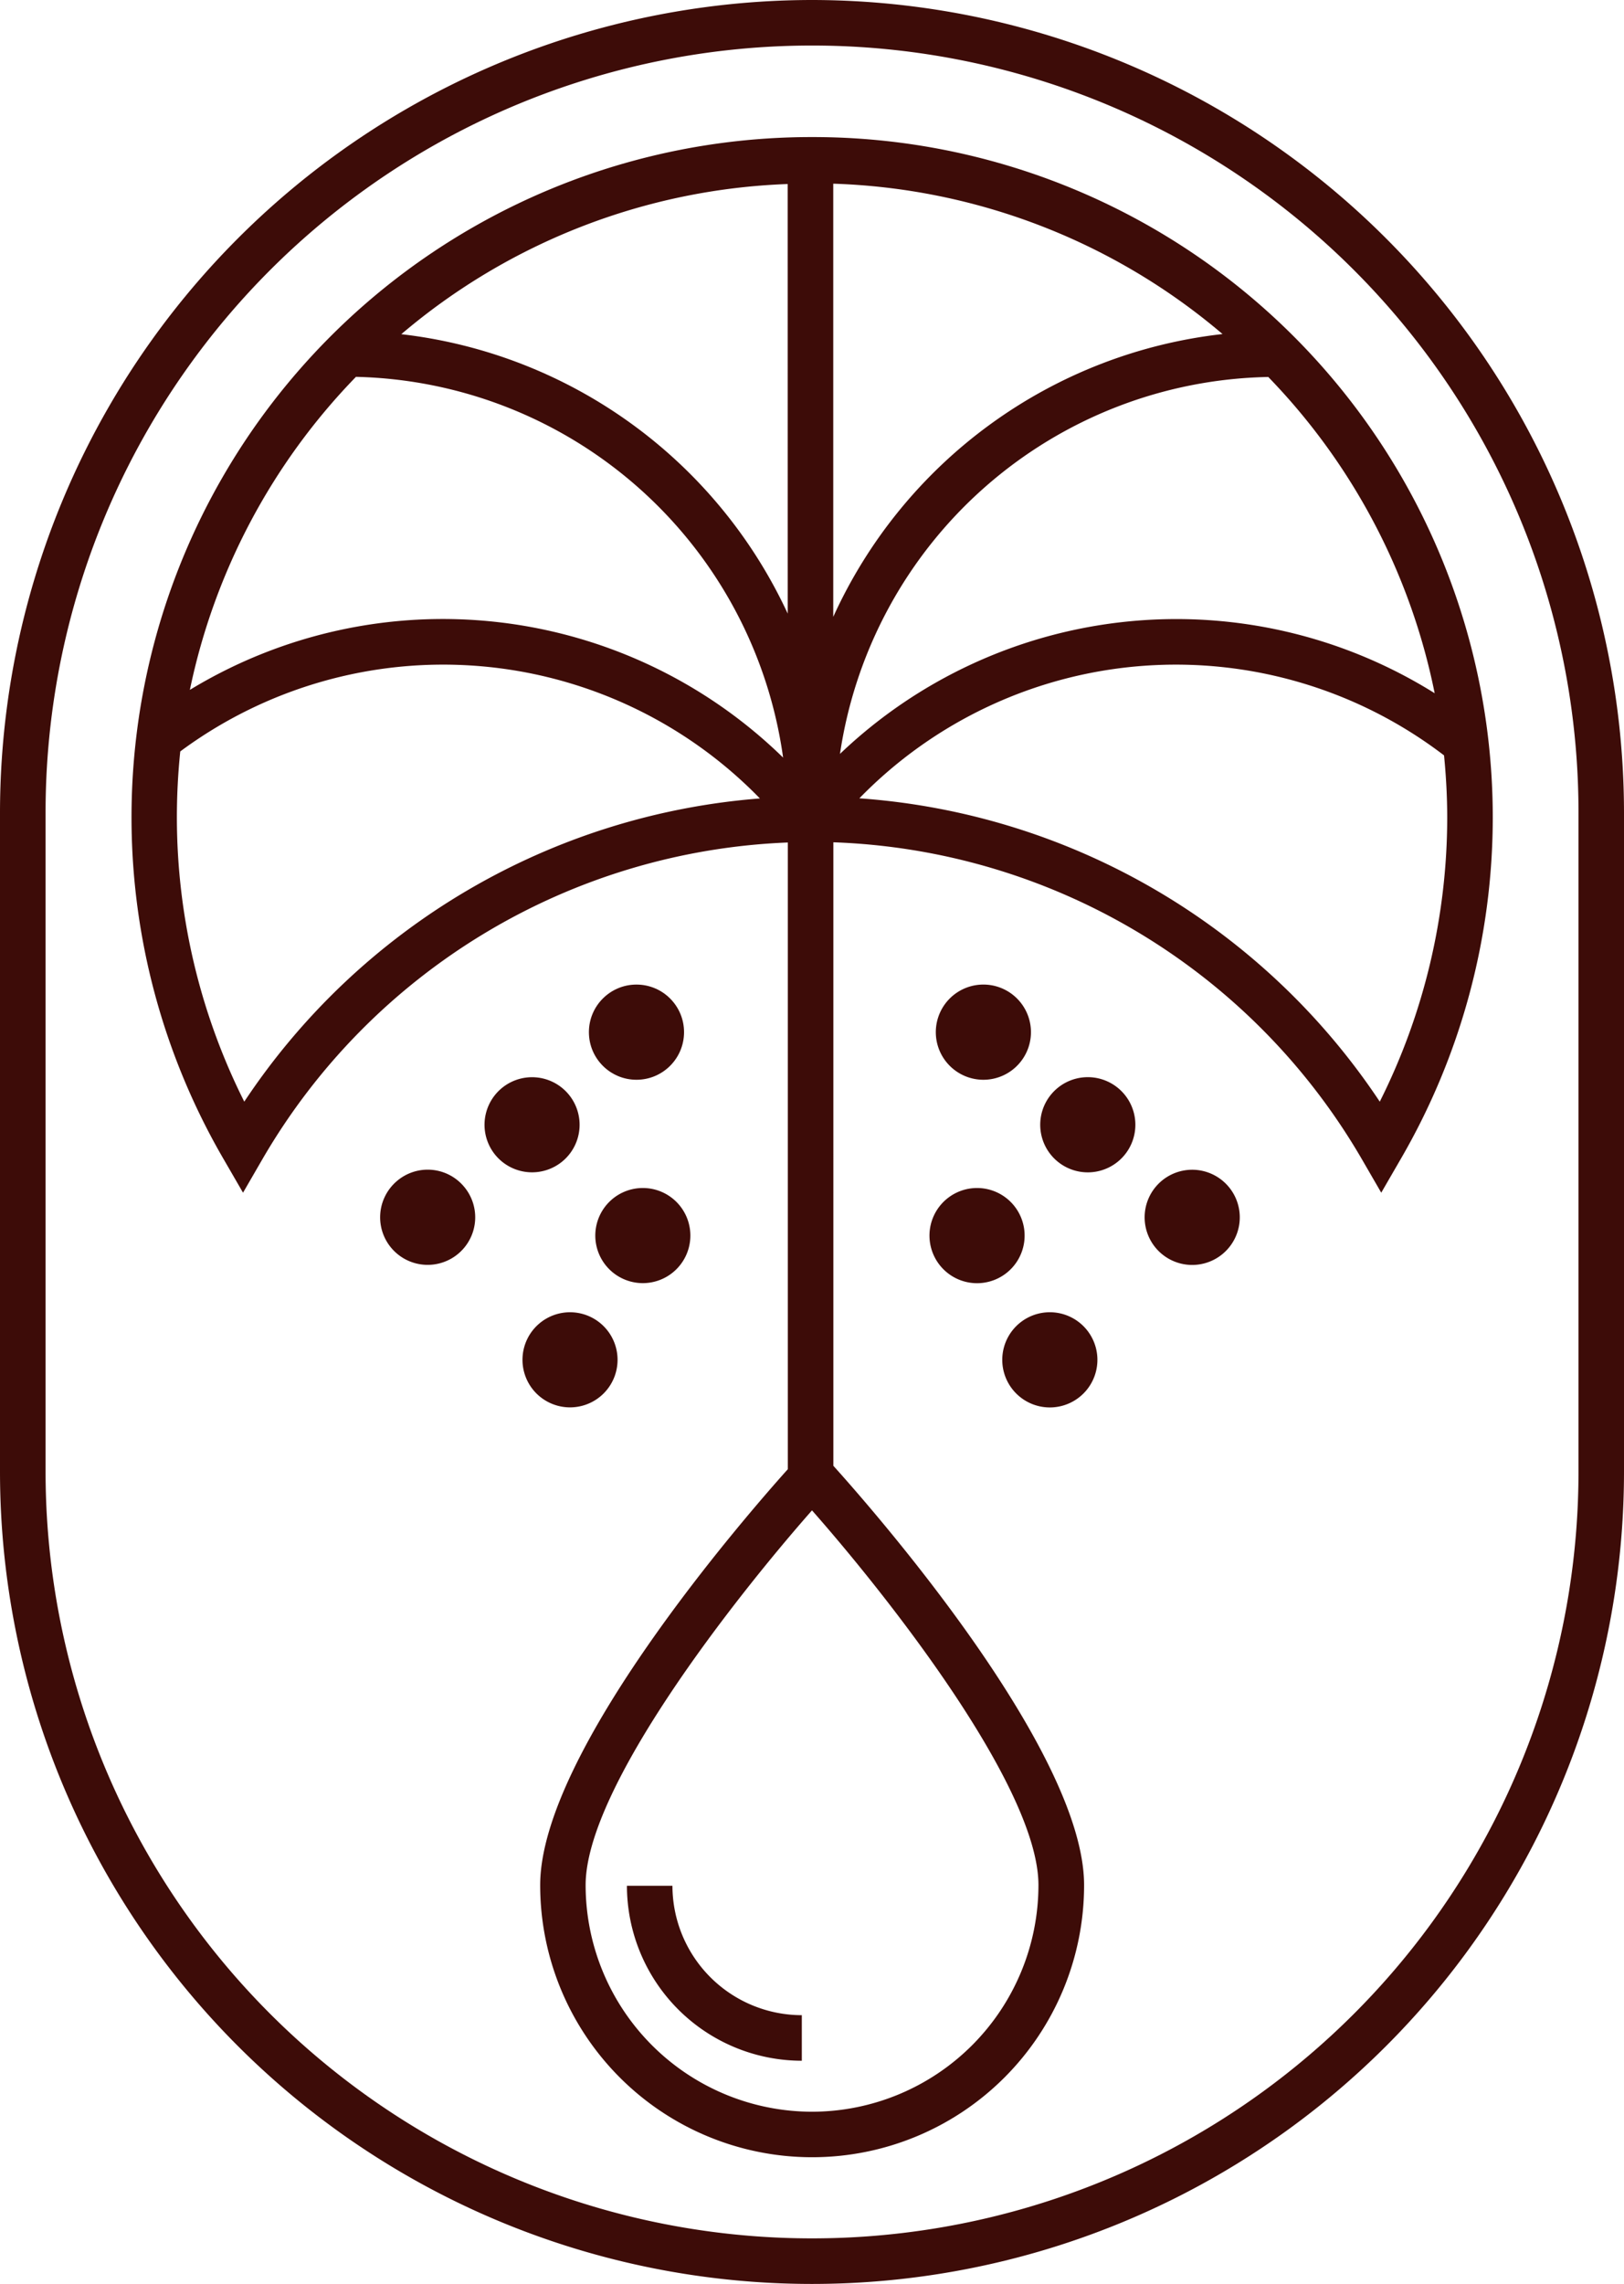 <svg id="brand-symbol" xmlns="http://www.w3.org/2000/svg" width="48" height="67.468" viewBox="0 0 48 67.468">
  <path id="Path_7" data-name="Path 7" d="M720,34.713a20.093,20.093,0,0,0-17.4,30.176l.583,1.007.583-1.007a18.813,18.813,0,0,1,15.519-9.338V74.064c-1.238,1.381-7.319,8.357-7.319,12.286a8.038,8.038,0,1,0,16.076,0c0-4.019-6.379-11.244-7.411-12.387V55.545a18.823,18.823,0,0,1,15.611,9.344l.583,1.007.583-1.007A20.093,20.093,0,0,0,720,34.713Zm.628,1.377a18.673,18.673,0,0,1,11.506,4.442,14.411,14.411,0,0,0-11.506,8.354Zm-1.346,12.7a14.406,14.406,0,0,0-11.421-8.254A18.665,18.665,0,0,1,719.281,36.1Zm14.2-6.994a18.733,18.733,0,0,1,4.922,9.346,14.4,14.4,0,0,0-17.577,1.792A13.048,13.048,0,0,1,733.481,41.8Zm-26.964,0a13.047,13.047,0,0,1,12.628,11.247,14.4,14.4,0,0,0-17.534-2A18.735,18.735,0,0,1,706.517,41.8Zm-3.3,21.407a18.739,18.739,0,0,1-1.99-8.378,19.023,19.023,0,0,1,.1-1.964,13.059,13.059,0,0,1,17.132,1.389A20.171,20.171,0,0,0,703.219,63.208ZM720,93.044a6.7,6.7,0,0,1-6.691-6.694c0-2.886,4.444-8.522,6.691-11.07,2.247,2.548,6.693,8.182,6.693,11.07A6.7,6.7,0,0,1,720,93.044Zm16.782-29.836A20.178,20.178,0,0,0,721.4,54.246a13.056,13.056,0,0,1,17.281-1.268c.06.61.094,1.227.094,1.852A18.739,18.739,0,0,1,736.781,63.208Z" transform="translate(-696 -30.664)" fill="#3d0c08"/>
  <path id="Path_8" data-name="Path 8" d="M720,30.664a24.025,24.025,0,0,0-24,24V74.131a24,24,0,1,0,48,0V54.663A24.027,24.027,0,0,0,720,30.664Zm22.655,43.467a22.654,22.654,0,1,1-45.308,0V54.663a22.654,22.654,0,0,1,45.308,0Z" transform="translate(-696 -30.664)" fill="#3d0c08"/>
  <path id="Path_9" data-name="Path 9" d="M726.118,62.086a1.406,1.406,0,1,0-1.985.12A1.405,1.405,0,0,0,726.118,62.086Z" transform="translate(-696 -30.664)" fill="#3d0c08"/>
  <path id="Path_10" data-name="Path 10" d="M727.1,62.956a1.406,1.406,0,1,0,1.984-.119A1.406,1.406,0,0,0,727.1,62.956Z" transform="translate(-696 -30.664)" fill="#3d0c08"/>
  <path id="Path_11" data-name="Path 11" d="M730.186,65.691a1.406,1.406,0,1,0,1.984-.119A1.406,1.406,0,0,0,730.186,65.691Z" transform="translate(-696 -30.664)" fill="#3d0c08"/>
  <path id="Path_12" data-name="Path 12" d="M723.945,68.215a1.406,1.406,0,1,0-.119-1.984A1.406,1.406,0,0,0,723.945,68.215Z" transform="translate(-696 -30.664)" fill="#3d0c08"/>
  <path id="Path_13" data-name="Path 13" d="M725.978,69.9a1.406,1.406,0,1,0,1.984-.119A1.406,1.406,0,0,0,725.978,69.9Z" transform="translate(-696 -30.664)" fill="#3d0c08"/>
  <circle id="Ellipse_1" data-name="Ellipse 1" cx="1.406" cy="1.406" r="1.406" transform="translate(17.406 29.084)" fill="#3d0c08"/>
  <path id="Path_14" data-name="Path 14" d="M712.658,64.941a1.405,1.405,0,1,0-1.984-.12A1.406,1.406,0,0,0,712.658,64.941Z" transform="translate(-696 -30.664)" fill="#3d0c08"/>
  <path id="Path_15" data-name="Path 15" d="M707.708,65.572a1.405,1.405,0,1,0,1.984.119A1.4,1.4,0,0,0,707.708,65.572Z" transform="translate(-696 -30.664)" fill="#3d0c08"/>
  <path id="Path_16" data-name="Path 16" d="M714.068,66.111a1.405,1.405,0,1,0,1.984.12A1.405,1.405,0,0,0,714.068,66.111Z" transform="translate(-696 -30.664)" fill="#3d0c08"/>
  <path id="Path_17" data-name="Path 17" d="M713.78,71.884a1.405,1.405,0,1,0-1.984-.12A1.406,1.406,0,0,0,713.78,71.884Z" transform="translate(-696 -30.664)" fill="#3d0c08"/>
  <path id="Path_18" data-name="Path 18" d="M715.875,86.369H714.53a5.175,5.175,0,0,0,5.169,5.169V90.192A3.828,3.828,0,0,1,715.875,86.369Z" transform="translate(-696 -30.664)" fill="#3d0c08"/>
</svg>
